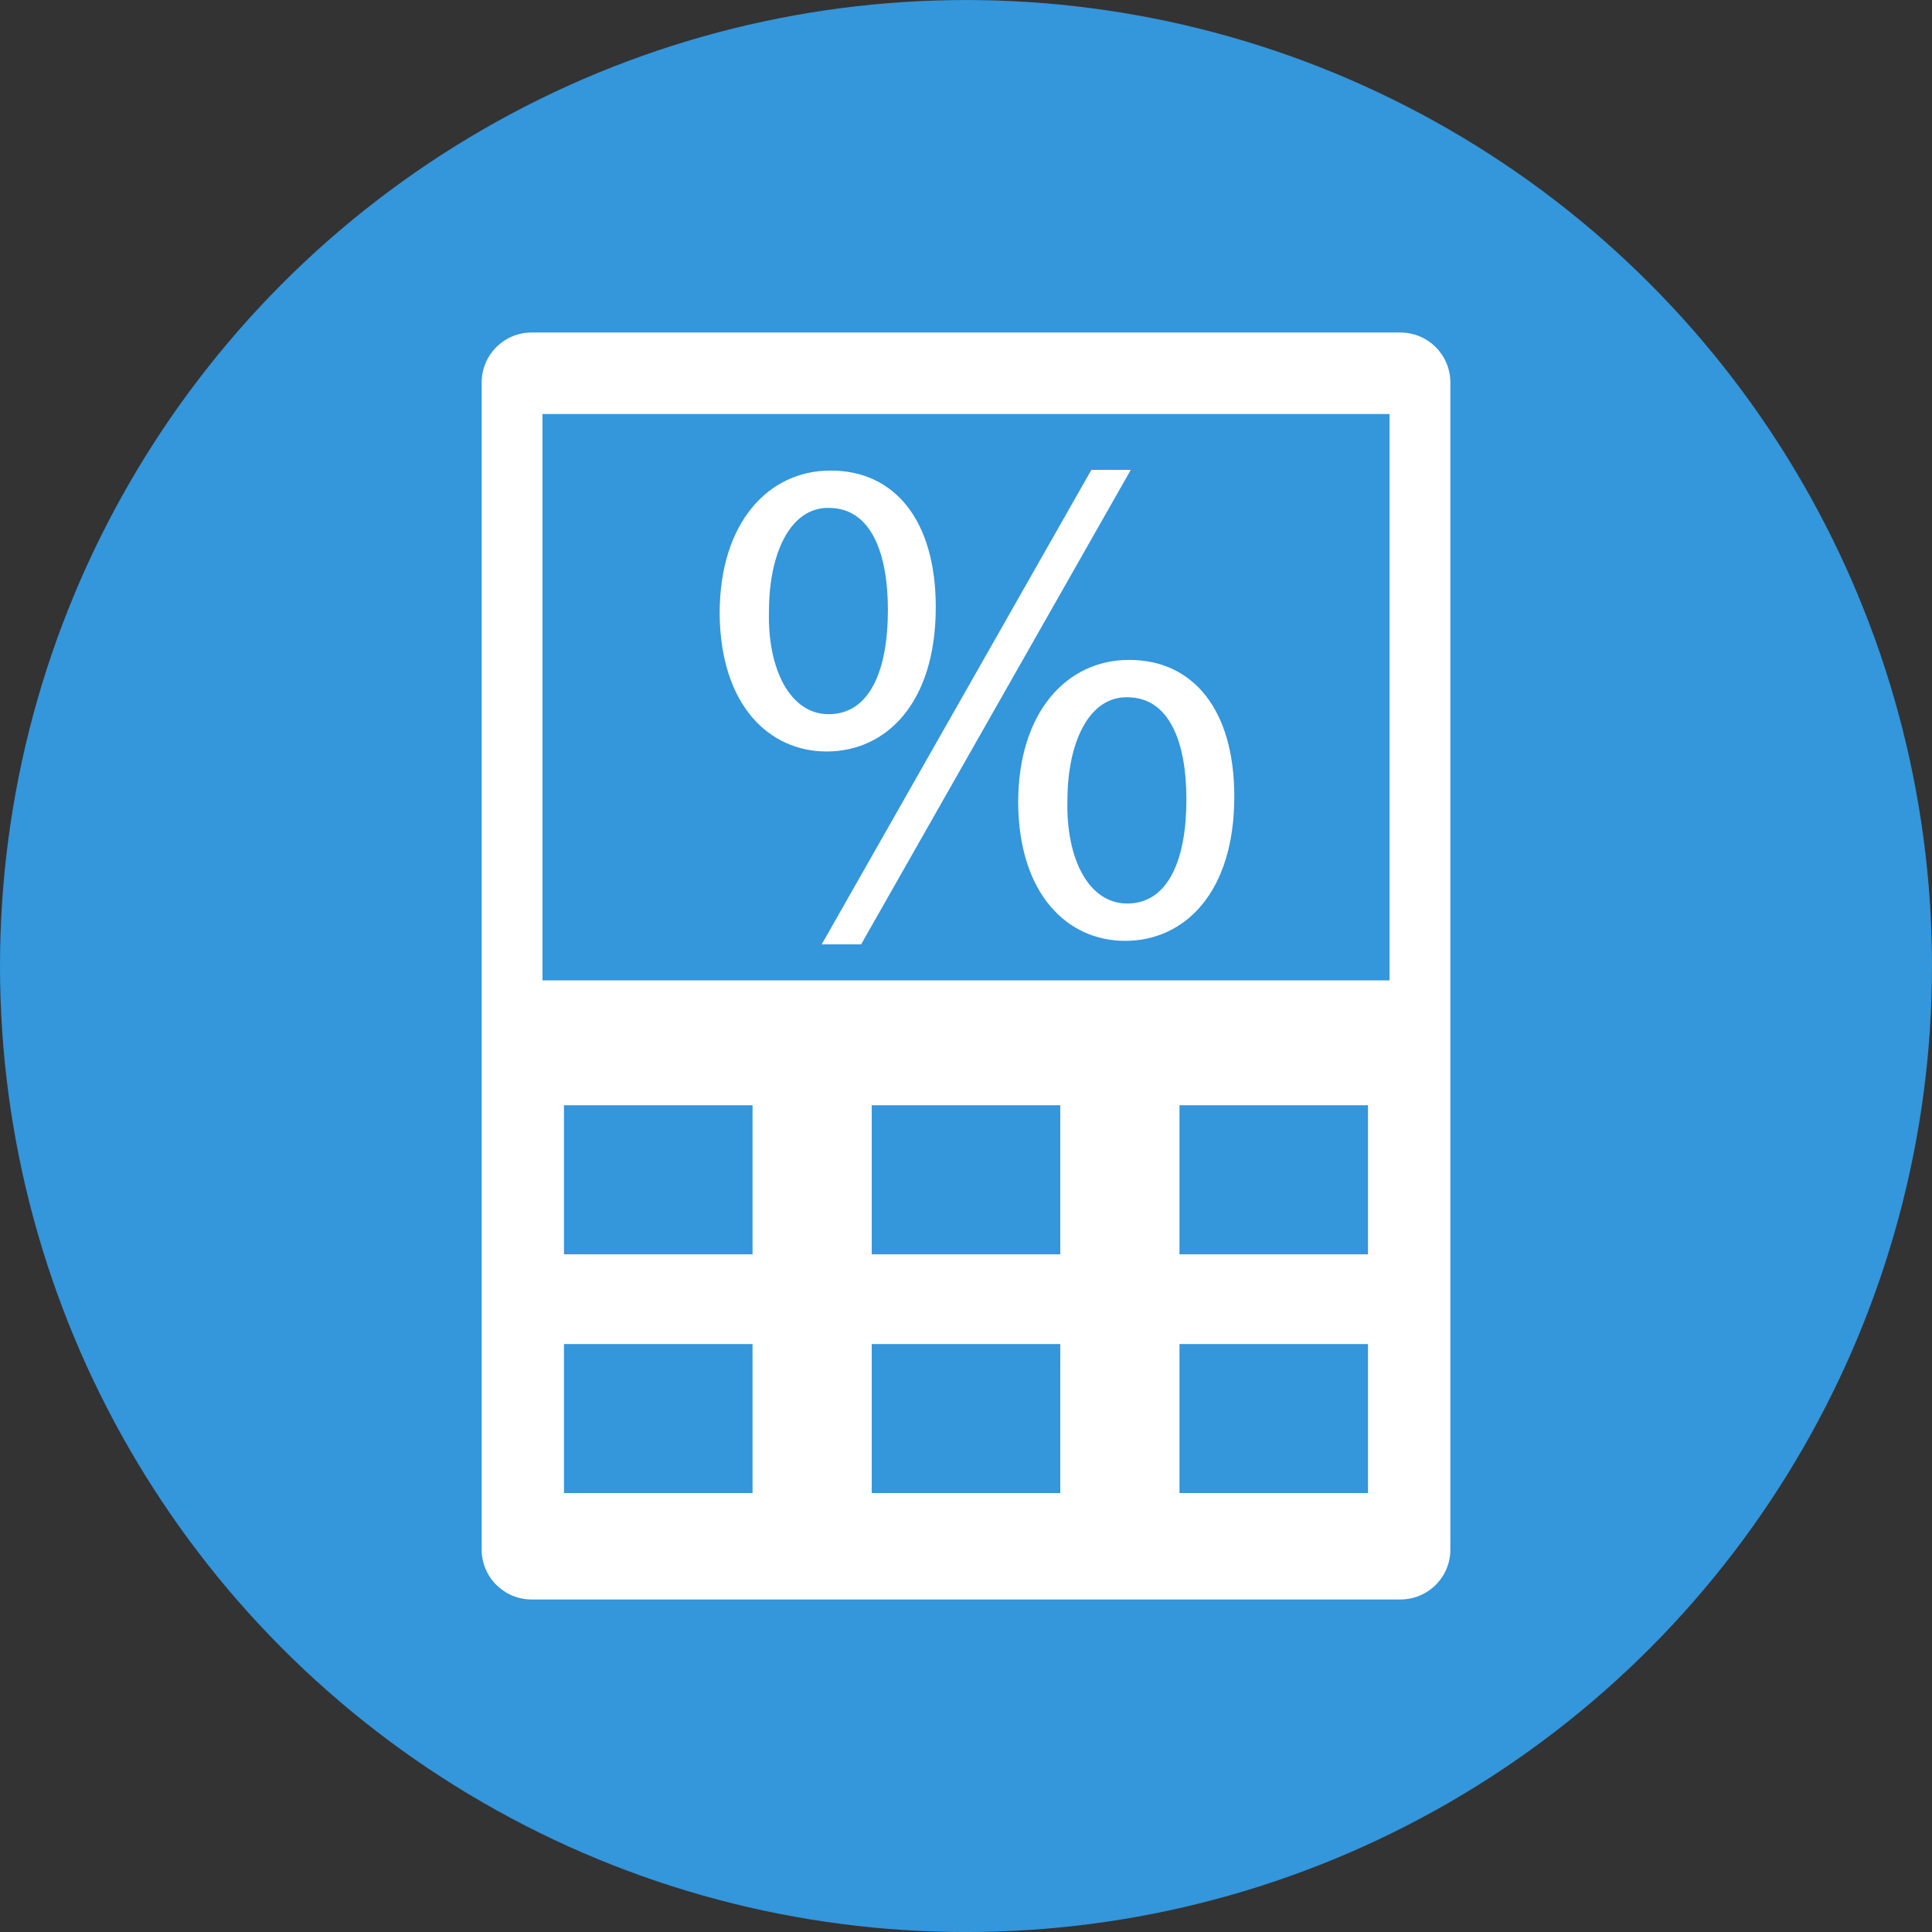 <?xml version="1.0" encoding="utf-8"?>
<!-- Generator: Adobe Illustrator 16.0.4, SVG Export Plug-In . SVG Version: 6.00 Build 0)  -->
<!DOCTYPE svg PUBLIC "-//W3C//DTD SVG 1.1//EN" "http://www.w3.org/Graphics/SVG/1.1/DTD/svg11.dtd">
<svg version="1.1" id="Layer_1" xmlns="http://www.w3.org/2000/svg" xmlns:xlink="http://www.w3.org/1999/xlink" x="0px" y="0px"
	 width="78.598px" height="78.6px" viewBox="0 0 78.598 78.6" enable-background="new 0 0 78.598 78.6" xml:space="preserve">
<rect x="0" y="0" width="78.598" height="78.6" fill="#333333" stroke="none"/>
<g>
	<circle fill="#3496DB" cx="39.299" cy="39.3" r="39.299"/>
	<g>
		<g>
			<g>
				<g>
					<path fill="#FFFFFF" d="M33.801,19.144c2.578,0,4.268,2.004,4.268,5.556c0,3.924-2.032,5.872-4.438,5.872
						c-2.349,0-4.326-1.891-4.354-5.614c0-3.724,2.007-5.813,4.497-5.813H33.801L33.801,19.144z M33.686,20.662
						c-1.545,0-2.403,1.862-2.403,4.21c-0.06,2.35,0.858,4.183,2.434,4.183c1.661,0,2.405-1.776,2.405-4.239
						c0-2.264-0.657-4.153-2.405-4.153H33.686z M33.429,38.419L44.4,19.114h1.604L35.032,38.419H33.429z M45.944,26.847
						c2.579,0,4.27,2.005,4.27,5.557c0,3.924-2.034,5.872-4.439,5.872c-2.349,0-4.325-1.892-4.354-5.614
						c0-3.725,2.005-5.814,4.498-5.814H45.944L45.944,26.847z M45.831,28.365c-1.548,0-2.406,1.862-2.406,4.211
						c-0.058,2.349,0.858,4.181,2.434,4.181c1.663,0,2.407-1.774,2.407-4.238c0-2.263-0.66-4.153-2.407-4.153H45.831z"/>
				</g>
			</g>
		</g>
		<g>
			<path fill="#FFFFFF" d="M56.973,13.528H21.627c-1.122,0-2.032,0.91-2.032,2.032v47.479c0,1.122,0.91,2.031,2.032,2.031h35.346
				c1.122,0,2.031-0.909,2.031-2.031V15.56C59.004,14.438,58.095,13.528,56.973,13.528z M30.615,60.74h-7.671v-6.062h7.671V60.74z
				 M30.615,51.027h-7.671v-6.062h7.671V51.027z M43.134,60.74h-7.67v-6.062h7.67V60.74z M43.134,51.027h-7.67v-6.062h7.67V51.027z
				 M55.653,60.74h-7.669v-6.062h7.669V60.74z M55.653,51.027h-7.669v-6.062h7.669V51.027z M56.529,39.883H22.07v-23.04h34.459
				V39.883z"/>
		</g>
	</g>
</g>
</svg>
